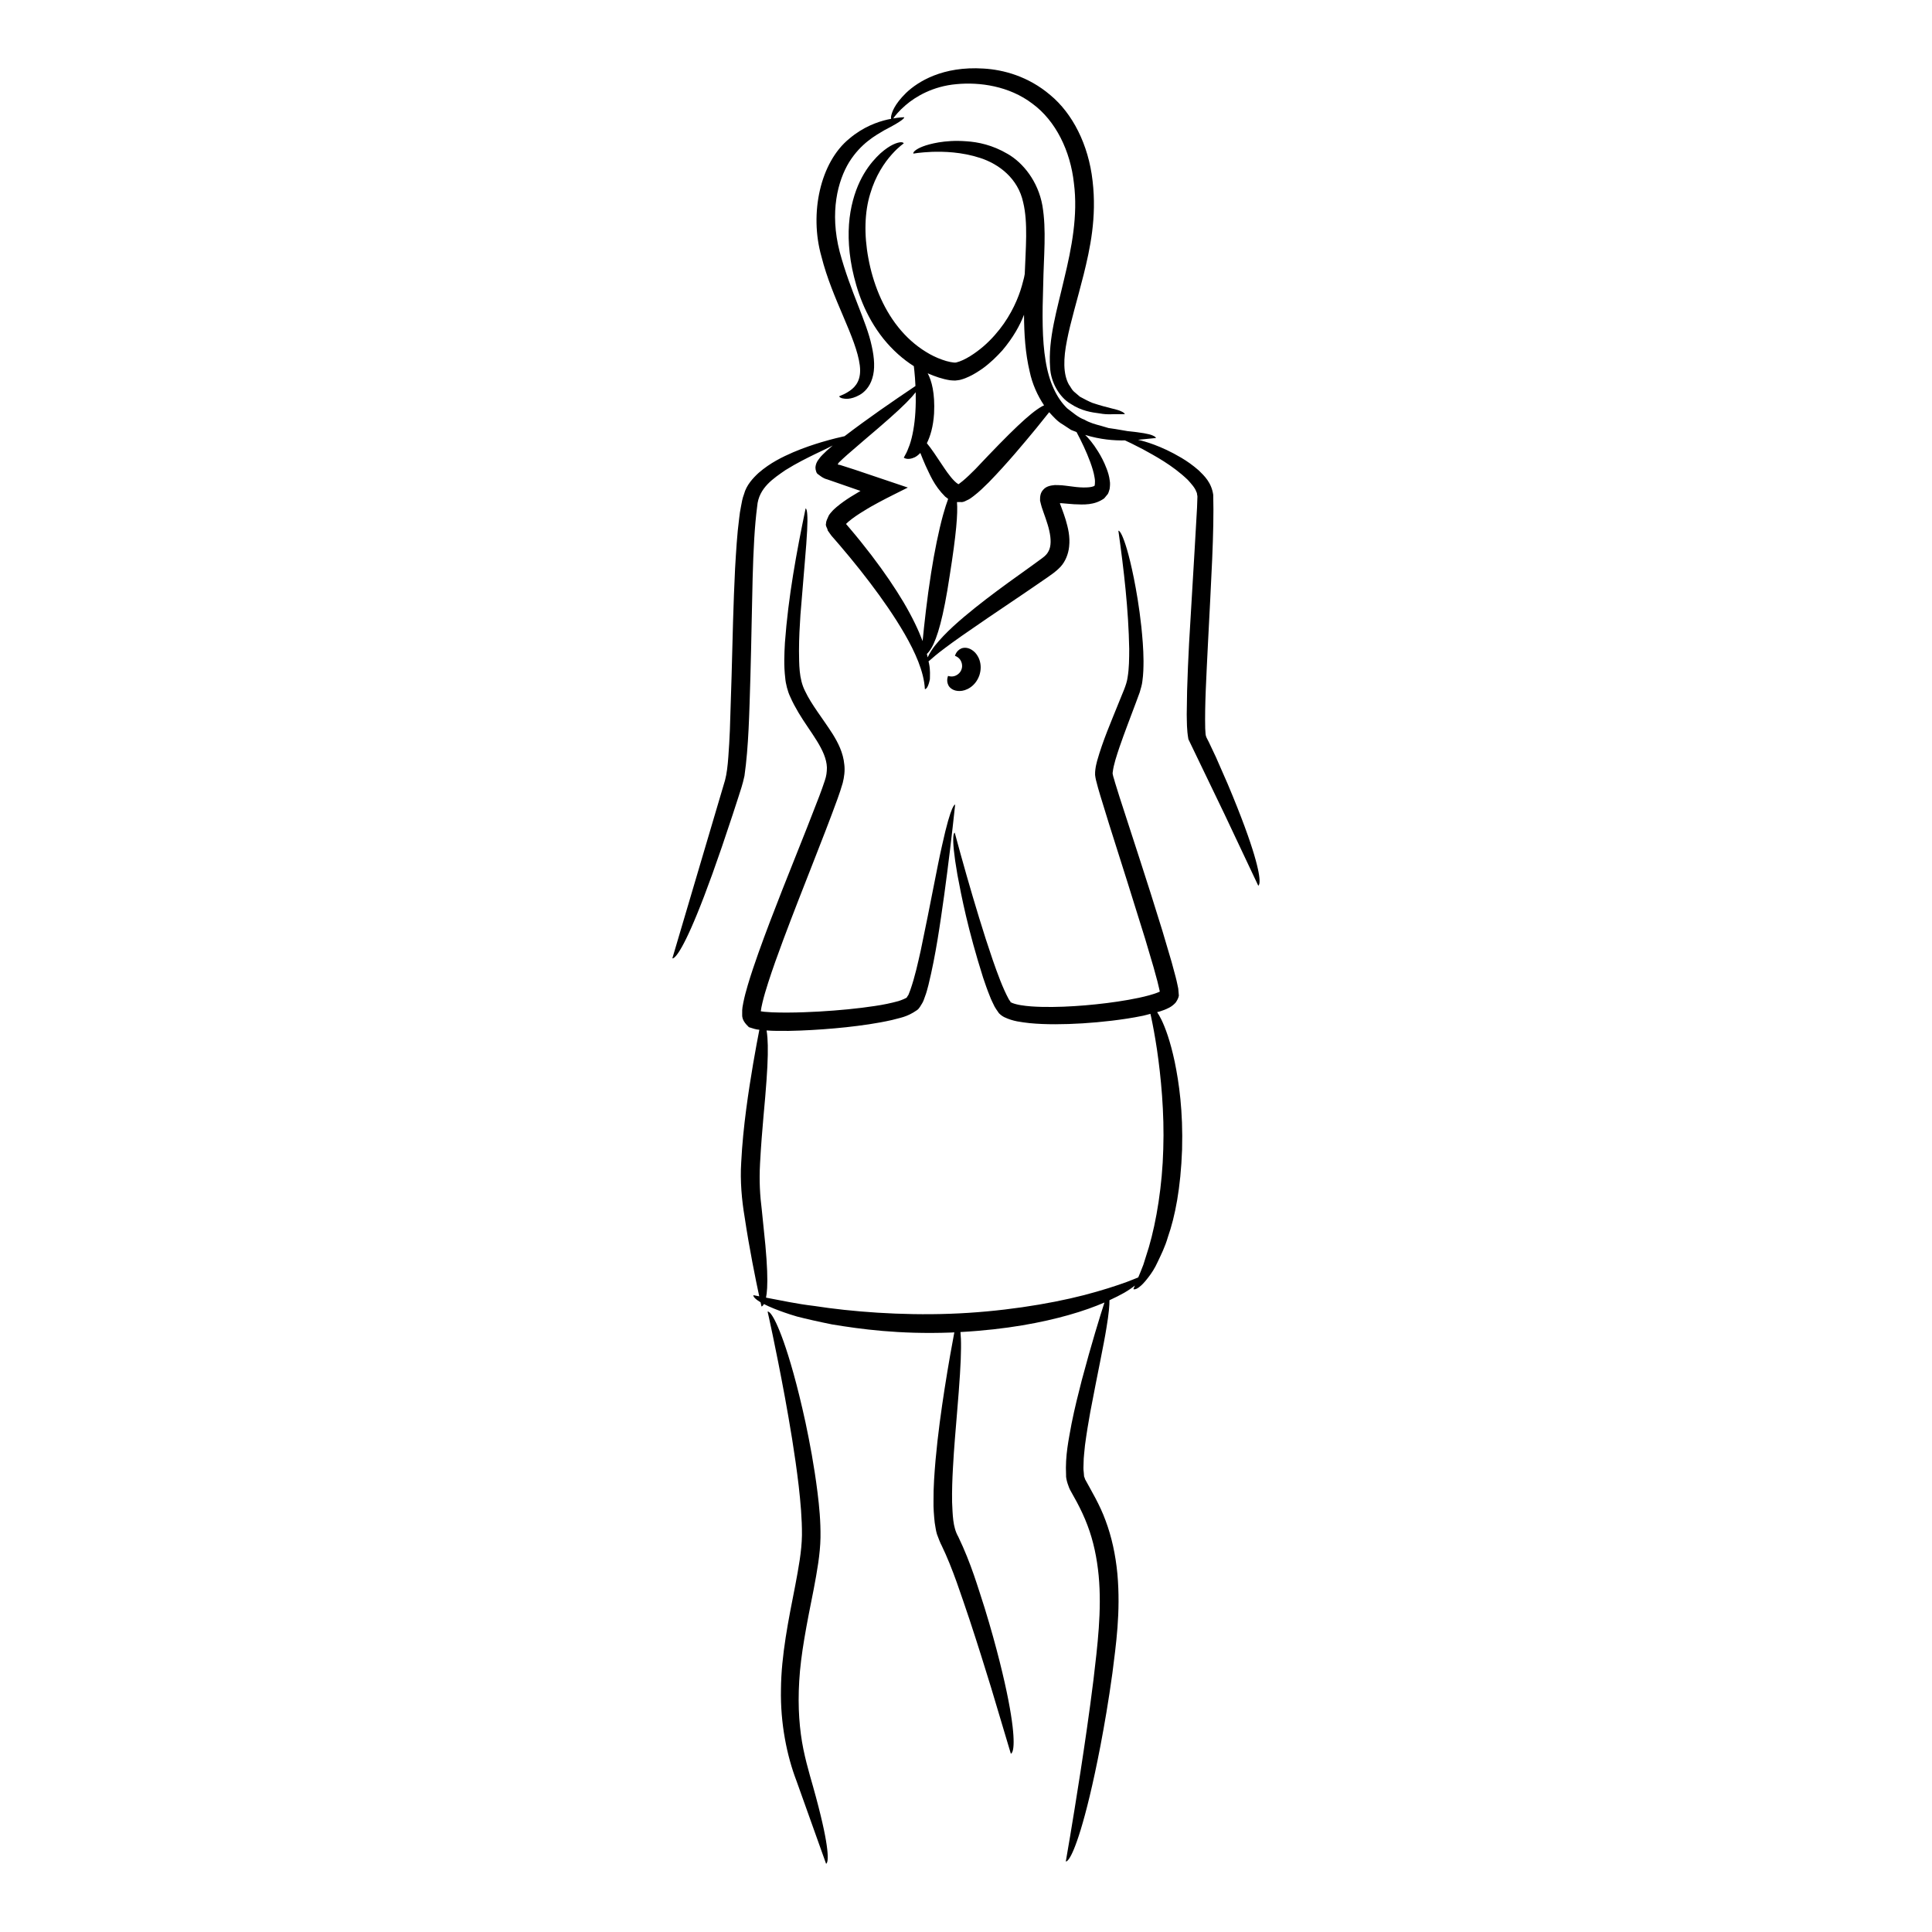<?xml version="1.0" encoding="UTF-8"?>
<!-- Uploaded to: SVG Repo, www.svgrepo.com, Generator: SVG Repo Mixer Tools -->
<svg fill="#000000" width="800px" height="800px" version="1.1" viewBox="144 144 512 512" xmlns="http://www.w3.org/2000/svg">
 <g>
  <path d="m371.86 240.87c0.453 3.68-0.992 5.531-2.609 6.656-0.797 0.551-1.523 0.93-2.062 1.145-0.523 0.23-0.801 0.352-0.801 0.352s0.055 0.316 0.754 0.52c0.672 0.133 2.18 0.5 4.652-0.875 1.219-0.672 2.68-2.07 3.379-4.43 0.746-2.344 0.574-5.32-0.164-8.574-1.391-6.559-5.609-14.281-8.477-24.902-2.727-10.582-0.488-18.895 2.504-23.797 3.141-5.012 7.008-7.078 9.387-8.492 5.012-2.559 5.277-3.262 5.191-3.402-0.102 0.008-1.152 0.012-2.898 0.312 0.453-0.648 1.438-1.93 3.277-3.504 2.664-2.297 7.242-5.031 13.484-5.578 6.148-0.59 13.969 0.488 20.105 5.16 6.242 4.559 10.102 12.621 11.016 21.082 1.105 8.516-0.605 17.176-2.57 25.32-1.879 8.18-4.297 15.883-3.738 23.547 0.156 3.805 2.422 7.836 5.379 9.57 2.871 1.926 5.66 2.312 7.769 2.582 2.188 0.414 3.769 0.117 4.914 0.203 1.125 0 1.723-0.004 1.723-0.004s0.074-0.312-1-0.773c-1.051-0.551-3.309-0.797-7.559-2.211-1.027-0.414-2.148-1.004-3.324-1.645-0.508-0.434-1.047-0.891-1.613-1.375-0.547-0.48-0.852-1.234-1.32-1.848-1.547-2.785-1.473-6.898-0.496-11.738 0.938-4.867 2.688-10.543 4.414-17.402 1.684-6.801 3.512-15.141 2.367-24.824-1.078-9.625-5.324-17.898-11.215-22.762-5.824-4.961-12.402-6.711-17.684-7.016-10.828-0.688-17.398 3.473-20.5 6.43-3.203 3.125-3.809 5.273-4 6.231-0.043 0.324-0.023 0.52 0.012 0.664-0.312 0.059-0.594 0.105-0.945 0.188-2.641 0.602-6.457 1.941-10.117 5.047-7.699 6.227-10.664 19.805-7.41 31.238 2.863 11.414 9.242 21.457 10.176 28.906z"/>
  <path d="m476.37 370.52c-1.191-3.988-3.289-9.918-7-18.715-0.957-2.191-2-4.566-3.129-7.144-0.605-1.289-1.238-2.625-1.895-4.016-1.062-1.934-0.785-1.734-0.953-3.602-0.145-6.223 0.309-13.785 0.719-22.297 0.863-17.168 1.676-29.73 1.406-39.617-0.469-3.254-2.356-5.027-3.84-6.469-1.59-1.395-3.121-2.457-4.559-3.312-2.875-1.711-5.281-2.758-7.231-3.492-1.82-0.676-3.207-1.066-4.305-1.309 2.996-0.297 4.75-0.469 4.75-0.469s0.031-0.316-0.91-0.691c-0.938-0.406-2.848-0.75-6.613-1.137-0.934-0.16-1.988-0.34-3.176-0.543-0.586-0.086-1.207-0.176-1.859-0.273-0.633-0.188-1.297-0.383-2-0.59-1.406-0.371-2.938-0.773-4.422-1.633-1.625-0.586-2.988-1.836-4.543-3-2.812-2.734-4.828-7.019-5.715-12.602-0.938-5.574-0.895-12.293-0.637-20.062 0.137-7.836 0.895-14.492-0.211-21.07-1.16-6.461-5.141-11.352-9.199-13.684-4.078-2.402-7.879-3.152-10.93-3.352-3.062-0.238-5.473-0.016-7.348 0.289-3.754 0.645-5.418 1.547-6.156 2.106-0.738 0.57-0.566 0.871-0.566 0.871 0.004-0.004 0.43-0.066 1.227-0.18 0.84-0.102 2.082-0.211 3.676-0.285 3.16-0.098 7.82-0.004 12.82 1.621 4.918 1.594 10.031 5.402 11.387 11.793 1.301 5.363 0.652 12.203 0.41 18.965-0.105 0.609-0.242 1.297-0.484 2.086-0.707 2.859-2.164 6.887-5.047 11.043-1.449 2.059-3.234 4.156-5.41 6.035-2.09 1.789-4.922 3.723-7.223 4.273-0.566 0.148-2.375-0.227-3.738-0.742-1.457-0.512-2.91-1.211-4.285-2.07-2.766-1.695-5.269-3.949-7.356-6.566-4.188-5.238-6.711-11.828-7.887-18.18-1.199-6.324-1.004-12.375 0.477-17.152 1.41-4.812 3.812-8.305 5.727-10.43 1.922-2.152 3.301-2.988 3.164-2.918-0.035 0.027-0.043-0.363-0.906-0.301-0.824 0.102-2.578 0.551-5.273 2.938-2.555 2.371-6.469 6.934-7.941 15.492-0.719 4.231-0.711 9.355 0.449 15.098 1.195 5.668 3.34 12.336 8.293 18.566 2.434 3 5.16 5.414 8.047 7.246 0.086 0.715 0.199 1.758 0.301 3.082 0.051 0.668 0.094 1.406 0.129 2.176-6.359 4.277-12.641 8.605-18.789 13.301-0.934 0.199-3.078 0.684-6.148 1.59-2.094 0.633-4.621 1.461-7.465 2.668-2.828 1.238-6.039 2.754-9.18 5.481-1.477 1.363-3.215 3.227-3.848 5.609-0.465 1.203-0.594 2.207-0.805 3.273-0.227 1.074-0.375 2.133-0.488 3.188-0.566 4.266-0.801 8.672-1.078 13.246-0.457 9.129-0.672 18.836-0.926 28.52-0.152 4.828-0.305 9.66-0.457 14.414-0.117 2.359-0.219 4.711-0.406 6.984-0.164 2.305-0.414 4.496-0.875 6.211-2.586 8.738-4.996 16.895-7.066 23.883-4.137 13.98-6.891 23.301-6.891 23.301s1.086 0.723 4.973-8.023c1.945-4.371 4.586-11.105 8.137-21.469 0.871-2.598 1.812-5.414 2.84-8.473 0.496-1.535 1.016-3.129 1.555-4.785 0.523-1.66 1.109-3.262 1.605-5.609 1.109-7.824 1.27-16.371 1.574-26.301 0.559-19.738 0.41-34.605 1.793-45.102 0.371-4.977 4.481-7.504 7.422-9.578 3.133-1.961 5.848-3.262 7.988-4.32 1.988-0.941 3.469-1.656 4.629-2.25l-0.227 0.184-1.352 1.172c-0.707 0.719-1.582 1.441-2.078 2.207-0.645 0.762-0.875 1.52-0.941 2.223-0.012 0.336 0.066 0.773 0.188 1.113 0.125 0.324 0.18 0.543 0.59 0.789 0.676 0.48 1.207 1.008 2.383 1.309l8.336 2.894c0.316 0.109 0.41 0.145 0.441 0.152l-2.66 1.609c-1.246 0.789-2.481 1.648-3.719 2.688-0.312 0.285-0.617 0.535-0.93 0.859-0.254 0.305-0.992 1.023-1.191 1.574-0.242 0.617-0.629 1.199-0.629 1.875-0.23 0.684 0.379 1.23 0.441 1.871 0.387 0.523 0.785 1.168 1.164 1.594l0.691 0.789 1.371 1.586 2.695 3.211c1.781 2.152 3.512 4.34 5.199 6.559 3.367 4.438 6.562 9.004 9.309 13.754 2.688 4.695 5.078 9.863 5.324 14.559 0 0 0.316 0.082 0.711-0.664 0.195-0.379 0.414-0.973 0.613-1.949 0.004-0.957 0.148-2.348-0.219-4.141-0.027-0.188-0.105-0.434-0.145-0.629 0.062-0.047 0.082-0.031 0.152-0.09 0.742-0.641 1.926-1.73 4.269-3.469 2.336-1.758 5.859-4.234 11.293-7.93 2.727-1.844 5.918-4 9.652-6.527 1.875-1.285 3.887-2.664 6.043-4.141 1.062-0.777 2.18-1.426 3.586-2.894 1.297-1.414 2.059-3.387 2.262-5.258 0.32-2.789-0.301-5.094-0.887-7.141-0.309-1.027-0.652-1.969-0.984-2.875l-0.48-1.289-0.051-0.066c-0.098-0.098-0.016-0.199 0.109-0.215 0.027-0.004-0.004-0.012 0.105-0.008l0.484 0.035 0.988 0.086c0.684 0.055 1.352 0.109 2.004 0.164 2.629 0.117 5.426 0.289 8.012-1.551l0.984-1.191c0.219-0.43 0.332-0.887 0.457-1.297 0.105-0.777 0.16-1.535 0.043-2.137-0.145-1.273-0.48-2.309-0.836-3.246-0.707-1.875-1.504-3.328-2.246-4.527-1.383-2.231-2.551-3.562-3.441-4.422 4.043 1.242 7.676 1.512 10.562 1.457 0.617 0.277 2.25 1.035 4.719 2.336 3.078 1.707 7.805 4.172 11.926 8.133 0.895 0.996 1.918 2.113 2.25 3.144 0.168 0.27 0.188 0.5 0.199 0.711 0.035 0.211 0.125 0.387 0.082 0.887-0.027 0.848-0.059 1.711-0.09 2.582-0.207 3.594-0.422 7.379-0.648 11.301-0.469 7.875-0.969 16.277-1.465 24.676-0.211 4.211-0.414 8.422-0.523 12.594-0.031 2.094-0.066 4.172-0.098 6.227 0.059 2.152-0.023 3.957 0.438 6.59 3.492 7.254 6.754 14.02 9.547 19.824 5.379 11.395 8.965 18.988 8.965 18.988 0.008 0 1.293-0.207-1.078-8.184zm-86.52-127.59c1.938 0.848 3.91 1.531 5.918 1.84 0.418 0.055 0.91 0.066 1.359 0.082 0.508-0.059 1.113-0.113 1.512-0.238 0.848-0.23 1.574-0.527 2.238-0.848 1.34-0.633 2.473-1.379 3.543-2.121 2.098-1.527 3.762-3.191 5.207-4.781 2.934-3.473 4.668-6.676 5.746-9.453 0.031 5.082 0.332 10.164 1.504 15.074 0.672 3.195 2.023 6.262 3.812 8.941-0.215 0.113-0.359 0.148-0.598 0.289-3.129 1.754-8.184 6.606-17.586 16.582-1.191 1.188-2.328 2.305-3.348 3.144-1.375 1.059-0.969 0.805-1.199 0.863-1.246-0.73-2.754-2.824-3.731-4.277-2.035-3.051-3.449-5.211-4.602-6.57 0.926-1.852 1.691-4.406 1.914-7.891 0.266-5.41-0.648-8.672-1.691-10.637zm-1.348 70.961c-1.098-2.898-2.699-6.305-5.09-10.359-2.18-3.644-4.949-7.773-8.473-12.391-1.766-2.305-3.707-4.738-5.875-7.281l-0.82-0.957c-0.07-0.086-0.035-0.051-0.035-0.055 0.727-0.773 2.297-1.926 3.75-2.848 0.625-0.387 1.242-0.77 1.852-1.145l1.129-0.66 1.926-1.059c2.559-1.379 5.281-2.691 7.719-3.926-5.004-1.684-9.684-3.262-14.07-4.742-1.359-0.434-2.668-0.855-3.938-1.262-0.191-0.051-0.34 0.016-0.539-0.121 0.008-0.16 0.121-0.305 0.262-0.504 0.641-0.645 1.539-1.441 2.277-2.106 1.582-1.363 3.035-2.621 4.379-3.781 5.445-4.606 9.004-7.738 11.215-9.973 1.16-1.164 1.949-2.062 2.5-2.773 0.039 1.688 0.023 3.492-0.09 5.297-0.191 3.281-0.758 6.484-1.523 8.664-0.41 1.062-0.738 1.961-1.074 2.492-0.301 0.562-0.473 0.883-0.473 0.883s0.973 0.809 2.879-0.09c0.453-0.219 0.973-0.598 1.508-1.156 0.383 0.988 0.832 2.094 1.359 3.293 1.191 2.449 2.215 5.281 5.234 8.293 0.281 0.18 0.508 0.395 0.777 0.598-0.422 1.156-0.891 2.562-1.363 4.293-1.137 4.156-2.277 9.703-3.144 15.27-1.102 6.914-1.848 13.848-2.258 18.105zm44.387-47.547c0.52 1.426 0.984 2.883 1.184 4.207 0.277 1.371-0.062 2.434 0.023 2.148-0.66 0.586-3.367 0.605-5.688 0.27l-1.902-0.242-1.086-0.121c-0.621-0.051-1.254-0.039-1.879-0.059-1.207 0.102-2.297 0.363-3.012 1.172-0.816 0.82-0.93 1.844-0.902 2.953 0.152 0.578 0.254 1.148 0.445 1.73l0.441 1.289 0.602 1.707c0.371 1.109 0.734 2.199 0.957 3.254 0.484 2.106 0.531 4.133-0.211 5.453-0.387 0.73-0.785 1.152-1.715 1.848l-2.918 2.125-5.965 4.285c-3.973 2.898-7.922 5.863-11.738 9.078-1.906 1.613-3.781 3.285-5.566 5.16-1.473 1.605-2.984 3.191-4.117 5.598-0.07-0.305-0.117-0.578-0.207-0.902 0.371-0.355 0.777-0.828 1.223-1.605 1.52-2.598 3.16-8.016 4.824-19.137 1.754-11.055 2.18-16.488 1.93-19.496 0.305 0 0.609-0.016 0.918-0.016 0.832 0.141 1.59-0.449 2.16-0.672 0.598-0.316 0.859-0.59 1.305-0.891 1.562-1.188 2.789-2.426 4.066-3.68 4.91-5.047 9.297-10.344 12.594-14.34 1.371-1.707 2.488-3.098 3.391-4.223 1.133 1.234 2.211 2.477 3.609 3.254 0.742 0.488 1.469 0.969 2.188 1.438 0.496 0.195 0.977 0.387 1.461 0.582 1.34 2.523 2.613 5.191 3.586 7.832z"/>
  <path d="m451.76 414.17c-0.41-0.824-0.77-1.426-1.109-1.941 0.238-0.07 0.453-0.102 0.695-0.18 0.82-0.281 1.426-0.449 2.519-1.016 0.648-0.34 1.215-0.805 1.68-1.316 0.387-0.555 0.762-1.207 0.863-1.863l-0.16-1.879-0.223-1.059c-0.148-0.672-0.289-1.375-0.469-2.016-0.352-1.301-0.707-2.629-1.074-3.981-0.785-2.656-1.598-5.41-2.434-8.234-4.156-13.551-8.086-25.254-11.359-35.461-0.395-1.27-0.781-2.512-1.164-3.734-0.32-1.289-0.801-2.297-0.637-2.894 0.227-1.965 1.043-4.356 1.738-6.457 1.48-4.297 3.039-8.266 4.406-11.945 0.34-0.922 0.676-1.828 1-2.711 0.273-0.941 0.629-2.066 0.711-2.984 0.273-1.914 0.293-3.676 0.301-5.356-0.023-3.352-0.305-6.332-0.574-9.031-0.586-5.391-1.336-9.613-2-12.953-1.352-6.672-2.449-9.781-3.117-11.242-0.68-1.457-0.969-1.258-0.969-1.258 1.457 10.383 2.684 20.949 2.867 31.312-0.008 2.559-0.027 5.184-0.422 7.504-0.242 2.019-1.473 4.473-2.438 6.961-1.98 4.953-4.106 9.754-5.648 15.219-0.18 0.711-0.359 1.402-0.461 2.266-0.07 0.375-0.082 0.918-0.074 1.438 0.035 0.484 0.148 0.898 0.23 1.348 0.367 1.512 0.727 2.719 1.117 4.027l2.352 7.641 4.805 15.172 4.734 15.16 2.246 7.582 1.031 3.769 0.438 1.836 0.199 0.891c-0.023 0.008 0.137-0.059-0.352 0.16-0.723 0.312-1.602 0.578-2.477 0.824-1.77 0.488-3.644 0.871-5.527 1.203-3.769 0.664-7.617 1.129-11.461 1.457-3.844 0.316-7.707 0.5-11.5 0.406-1.887-0.047-3.781-0.16-5.516-0.453-0.867-0.137-1.676-0.352-2.277-0.586-0.105-0.062-0.211-0.117-0.324-0.16-0.02-0.02-0.02-0.031-0.02-0.031s0.031-0.039-0.129 0.121l-0.18 0.16-0.047 0.039c-0.332 0.316 0.395-0.383 0.32-0.32l-0.016-0.027c-0.16-0.27-0.332-0.52-0.52-0.766-1.633-3.019-2.996-6.816-4.262-10.438-1.258-3.676-2.461-7.387-3.594-11.129-2.289-7.473-4.43-15.027-6.465-22.57 0 0-1.277-0.223 0.715 11.191 1.07 5.695 2.727 14.324 6.785 27.172 0.539 1.602 1.109 3.273 1.82 5.012 0.305 0.867 0.805 1.773 1.223 2.684 0.238 0.465 0.633 0.992 0.969 1.484 0.234 0.469 1.16 1.141 1.656 1.359 2.336 1.109 4.418 1.285 6.648 1.562 2.207 0.219 4.473 0.297 6.812 0.297 4.68-0.008 9.66-0.309 14.996-0.941 2.668-0.324 5.418-0.723 8.281-1.316 0.633-0.133 1.305-0.34 1.949-0.5 0.059 0.266 0.117 0.508 0.188 0.812 0.445 2.051 1.004 5.016 1.543 8.594 1.051 7.156 2 16.809 1.676 26.434-0.246 9.625-1.809 19.133-3.812 25.98-0.535 1.703-1.023 3.262-1.457 4.644-0.477 1.324-0.977 2.43-1.359 3.375-0.672 0.285-1.688 0.699-3.082 1.227-2.652 0.969-6.516 2.231-11.246 3.465-9.465 2.445-22.453 4.492-35.551 4.953-13.098 0.477-26.227-0.555-35.949-2.066-4.891-0.574-8.898-1.496-11.723-2-0.41-0.078-0.738-0.141-1.098-0.211 0.129-0.656 0.238-1.469 0.297-2.543 0.133-2.402 0.027-5.981-0.461-11.324-0.27-2.664-0.586-5.777-0.957-9.422-0.469-3.727-0.719-7.481-0.461-12.277 0.508-9.461 1.371-16.617 1.711-21.965 0.387-5.356 0.43-8.934 0.25-11.332-0.055-0.777-0.141-1.391-0.23-1.941 0.949 0.062 1.891 0.113 2.801 0.113 2.066 0.039 4.098-0.004 6.129-0.086 4.059-0.16 8.094-0.453 12.125-0.879 4.035-0.449 8.055-0.984 12.137-1.906 2.113-0.602 3.938-0.73 6.641-2.606 0.676-0.438 1.004-1.25 1.449-1.914 0.41-0.719 0.449-1.117 0.691-1.691 0.43-1.09 0.652-2.082 0.93-3.098 1.965-8.039 3.055-15.934 4.184-23.898 1.086-7.953 2.039-15.898 2.887-23.883 0 0-0.969-0.629-3.481 10.875-1.312 5.734-2.863 14.562-5.644 27.801-0.746 3.266-1.516 6.934-2.762 10.469l-0.496 1.277c-0.195 0.238-0.309 0.477-0.457 0.723-0.391 0.246-1.242 0.617-2.16 0.914-1.934 0.531-4.055 0.988-6.316 1.309-4.504 0.688-9.445 1.156-14.738 1.469-2.648 0.137-5.391 0.262-8.203 0.27-1.41 0.023-2.824-0.02-4.254-0.062l-2.098-0.148-0.824-0.117c-0.062-0.008-0.055-0.016-0.055-0.016-0.023-0.012-0.016-0.039-0.008-0.066 0.031-0.348 0.227-1.445 0.422-2.207 0.398-1.699 0.941-3.484 1.52-5.297 1.168-3.633 2.527-7.41 3.984-11.316 5.312-14.191 10.406-26.414 14.391-37.395 0.492-1.391 0.965-2.731 1.383-4.219 0.391-1.559 0.621-3.25 0.426-4.84-0.297-3.242-1.699-5.875-3.055-8.078-2.809-4.394-5.633-7.805-7.34-11.422-1.684-3.281-1.562-7.207-1.617-10.648 0-3.473 0.191-6.648 0.379-9.531 0.48-5.769 0.859-10.352 1.16-13.992 0.641-7.293 0.785-10.84 0.656-12.582-0.113-1.738-0.445-1.66-0.445-1.66-2.438 11.742-4.59 23.445-5.481 35.562-0.164 3.051-0.312 6.086 0.082 9.355 0.102 1.473 0.668 3.664 1.316 4.977 0.637 1.492 1.414 2.871 2.203 4.227 3.129 5.262 7.371 9.883 7.527 14.539-0.016 1.188-0.113 2.188-0.574 3.519-0.426 1.324-0.945 2.711-1.453 4.078l-3.215 8.258-6.582 16.562c-2.176 5.539-4.32 11.094-6.332 16.734-1 2.824-1.973 5.664-2.836 8.586-0.43 1.465-0.836 2.945-1.156 4.535-0.125 0.848-0.367 1.402-0.305 3.09-0.117 1.527 0.891 2.574 1.781 3.449 0.883 0.289 1.969 0.645 2.676 0.672 0.031 0.004 0.062 0.004 0.094 0.008-0.406 2.066-0.992 5.16-1.648 8.992-1.184 7.07-2.68 16.504-3.164 26.203-0.316 4.797 0.16 10.039 0.895 14.355 0.66 4.441 1.398 8.559 2.062 12.078 0.73 3.852 1.379 6.953 1.824 9.012-0.973-0.188-1.551-0.297-1.551-0.297s-0.258 0.617 1.898 1.875c0.156 0.707 0.254 1.121 0.254 1.121s0.305-0.027 0.641-0.645c0.734 0.375 1.605 0.781 2.785 1.254 1.539 0.602 3.492 1.328 6 2.055 2.519 0.645 5.586 1.344 9.312 2.094 7.469 1.227 17.652 2.644 31.395 2.148 0.332-0.012 0.637-0.039 0.965-0.051-0.594 3.113-1.551 8.379-2.594 15.047-0.844 5.473-1.758 11.867-2.383 18.809-0.293 3.477-0.574 7.07-0.539 10.816-0.043 1.855 0.109 3.785 0.316 5.754 0.199 1.027 0.262 1.98 0.598 3.07 0.379 1.047 0.922 2.445 1.25 3.012 2.965 6.137 5.242 13.344 7.426 19.75 2.148 6.504 4.051 12.621 5.664 17.867 3.141 10.52 5.238 17.531 5.238 17.531s1.301-0.043 0.457-7.285c-0.426-3.617-1.387-9.039-3.418-17.125-1.02-4.043-2.301-8.754-3.988-14.227-1.797-5.504-3.519-11.641-6.988-18.875-1.492-2.57-1.465-5.949-1.629-9.094-0.055-3.164 0.062-6.172 0.215-8.977 0.297-5.617 0.75-10.441 1.078-14.566 0.699-8.254 1.055-13.734 1.07-17.379 0.02-1.824-0.047-3.191-0.152-4.211 12.402-0.68 21.734-2.562 28.578-4.481 3.969-1.117 7.07-2.266 9.586-3.348-1.18 3.66-3.438 10.918-6.008 20.582-0.91 3.531-1.875 7.359-2.703 11.492-0.754 4.191-1.719 8.43-1.461 13.629-0.098 1.031 0.691 3.383 1.227 4.246l1.641 2.965c1.055 1.984 2.008 4.012 2.797 6.113 1.605 4.199 2.527 8.723 2.973 13.34 0.871 9.258-0.336 18.727-1.383 27.668-1.109 8.918-2.344 17.242-3.441 24.367-2.207 14.254-3.883 23.719-3.883 23.719s1.18 0.629 3.965-8.469c1.383-4.551 3.168-11.531 5.234-22.277 1.02-5.375 2.125-11.688 3.148-19.145 0.926-7.418 2.231-16.137 1.324-26.328-0.484-5.074-1.527-9.836-3.121-14.082-1.508-4.199-3.859-8.047-5.449-10.992-0.059-0.25-0.145-0.484-0.258-0.723l-0.094-1.152c-0.113-0.73-0.074-1.566-0.039-2.383-0.008-1.605 0.258-3.246 0.379-4.789 0.418-3.117 0.895-6.004 1.379-8.668 2.012-10.648 3.555-17.688 4.301-22.383 0.637-3.769 0.809-5.984 0.801-7.336 1.496-0.691 2.824-1.359 3.844-1.941 1.293-0.746 2.199-1.387 2.887-1.949-0.246 0.594-0.387 0.938-0.387 0.938s1.027 0.773 4.012-3.184c0.77-0.988 1.637-2.285 2.441-4.055 0.82-1.754 1.922-3.879 2.703-6.598 1.883-5.363 3.379-12.93 3.742-23.125 0.285-10.203-0.82-17.75-1.949-23.254-1.172-5.508-2.473-9.008-3.551-11.234z"/>
  <path d="m396.6 323.24c-0.824 0.129-1.359-0.145-1.359-0.117 0.059-0.004-0.617 1.164 0.141 2.586 0.395 0.66 1.324 1.453 2.973 1.414 1.555-0.004 4.098-1.102 5.184-4.133 1.004-3.059-0.332-5.492-1.555-6.445-1.277-1.043-2.496-0.984-3.215-0.707-1.469 0.66-1.652 1.996-1.699 1.957-0.016 0.023 0.57 0.137 1.145 0.742 0.574 0.59 0.996 1.766 0.605 2.832-0.348 1.086-1.398 1.758-2.219 1.871z"/>
  <path d="m360.24 620.27c-0.91-3.519-2.312-7.727-3.336-12.707-1.02-5.023-1.527-11.023-1.102-18.047 0.391-7.043 1.969-15.012 3.844-24.387 0.883-4.707 1.707-9.188 1.793-13.629 0.059-4.402-0.336-8.32-0.785-11.965-0.91-7.277-2.094-13.375-3.188-18.566-2.254-10.363-4.262-17.043-5.785-21.387-3.086-8.68-4.254-7.992-4.254-7.992s2.062 9.047 4.59 22.738c1.242 6.844 2.633 14.848 3.644 23.426 0.484 4.277 0.898 8.734 0.863 13.09-0.062 4.273-0.93 8.812-1.781 13.344-1.781 9.078-3.711 18.461-3.781 27.508-0.18 9.012 1.559 17.59 4.117 24.27 4.703 13.168 7.84 21.945 7.84 21.945s1.305-0.051-0.586-9.062c-0.477-2.254-1.148-5.066-2.094-8.578z"/>
 </g>
</svg>